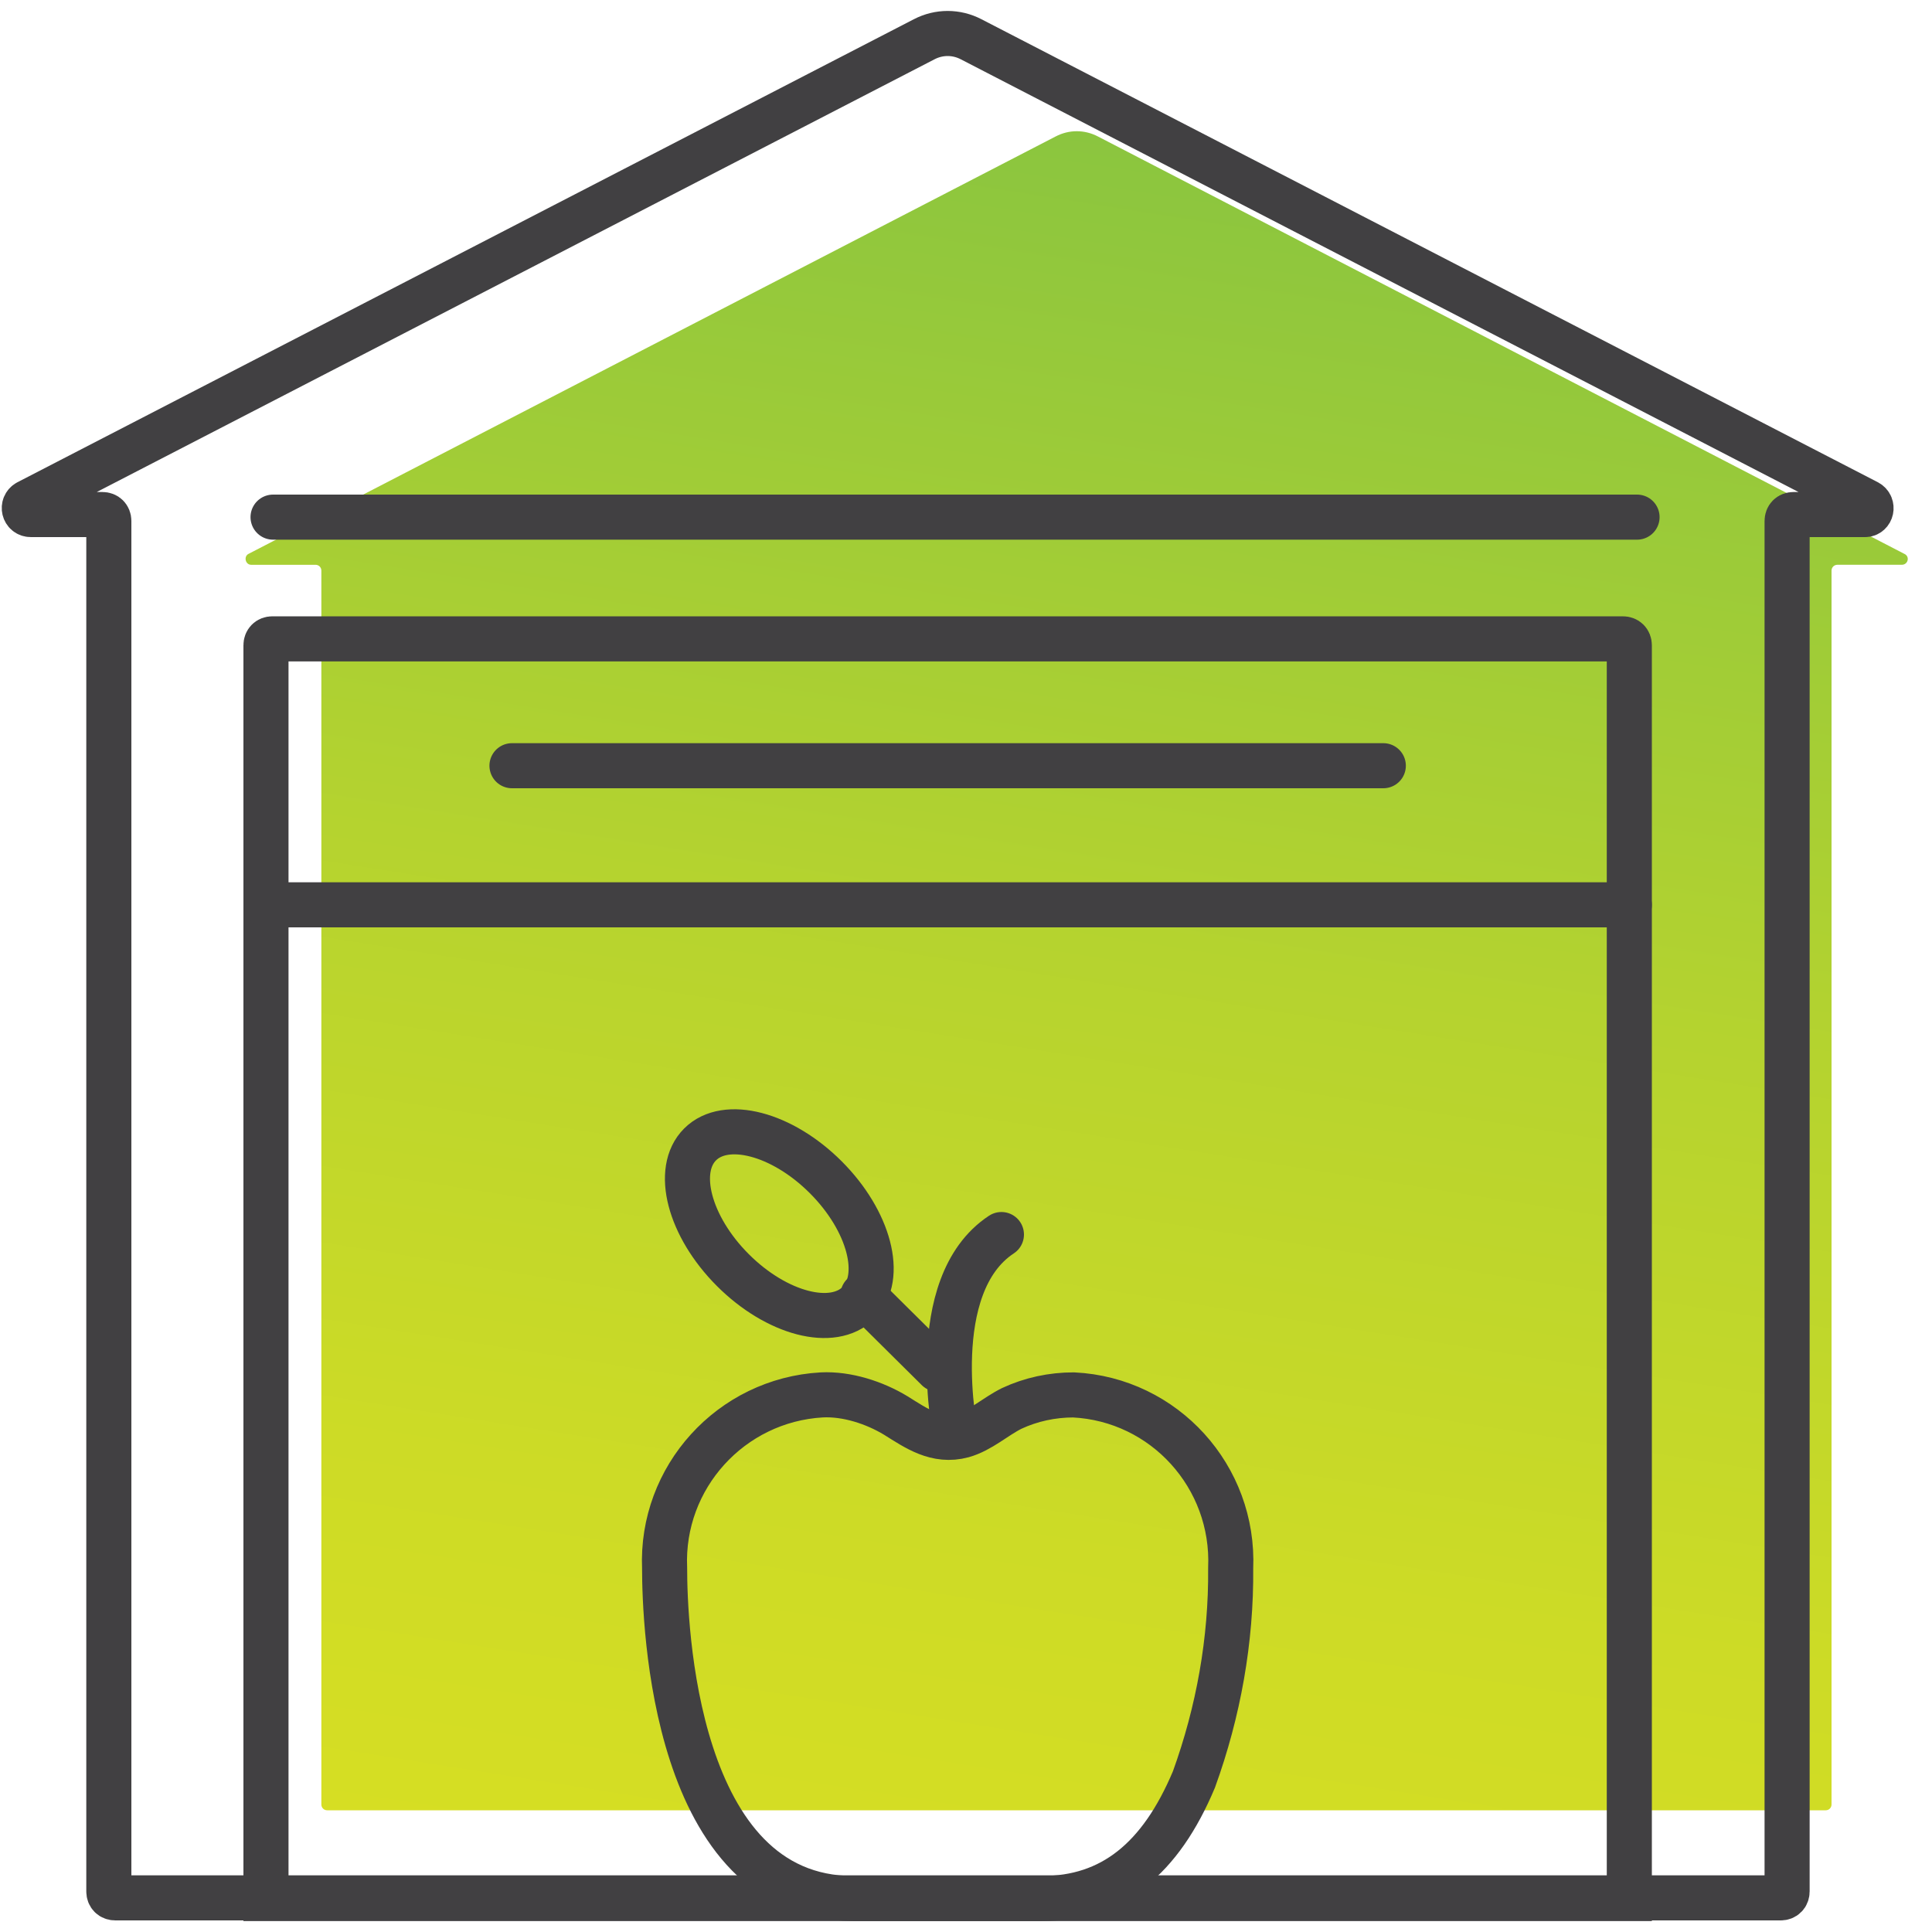 <?xml version="1.0" encoding="UTF-8"?> <svg xmlns="http://www.w3.org/2000/svg" xmlns:xlink="http://www.w3.org/1999/xlink" version="1.1" id="Layer_1" x="0px" y="0px" viewBox="0 0 300 300" style="enable-background:new 0 0 300 300;" xml:space="preserve"> <style type="text/css"> .st0{fill:url(#SVGID_1_);} .st1{fill:none;stroke:#414042;stroke-width:7;stroke-linecap:round;stroke-miterlimit:10;} .st2{fill:url(#SVGID_00000075127340114582482060000003492747264318166454_);} .st3{fill:url(#SVGID_00000167387497057245114250000008417174622829613449_);} .st4{fill:url(#SVGID_00000178207187100640154580000012317034283637698992_);} .st5{fill:url(#SVGID_00000155106555814029437570000003547278313995589004_);} .st6{fill:url(#SVGID_00000117644788507012541640000017019622224900255376_);} .st7{fill:url(#SVGID_00000062906524875936439240000016054677663276476312_);} .st8{fill:url(#SVGID_00000176738033542532265460000010357844817640896926_);} .st9{fill:url(#SVGID_00000162325950609888266370000000788235659797760668_);} .st10{fill:url(#SVGID_00000003812081644063965380000016913680815306931110_);} .st11{fill:url(#SVGID_00000097501705659768714770000003896615604115682199_);} .st12{fill:url(#SVGID_00000094619945150331951830000003061993931714654628_);} .st13{fill:url(#SVGID_00000034811903538207037360000002673230522652941445_);} .st14{fill:url(#SVGID_00000078016994023102867150000016823629671900971924_);} .st15{fill:none;stroke:#414042;stroke-width:7;stroke-miterlimit:10;} .st16{fill:url(#SVGID_00000073681777961877420370000004282498381307441561_);} .st17{fill:url(#SVGID_00000091730304488756346040000004455114706836565676_);} .st18{fill:url(#SVGID_00000134932872322139500090000011506885716763463338_);} .st19{fill:url(#SVGID_00000054978039074737316240000005188259612193638305_);} .st20{fill:url(#SVGID_00000133501425214766445960000013540265472268416393_);} </style> <g> <linearGradient id="SVGID_1_" gradientUnits="userSpaceOnUse" x1="143.501" y1="295.707" x2="186.628" y2="23.415"> <stop offset="0" style="stop-color:#D6DE23"></stop> <stop offset="0.209" style="stop-color:#CDDB26"></stop> <stop offset="0.549" style="stop-color:#B5D32F"></stop> <stop offset="0.977" style="stop-color:#8DC63E"></stop> <stop offset="1" style="stop-color:#8BC53F"></stop> </linearGradient> <path class="st0" d="M295.7,86L170.5,21.2c-2.1-1.1-4.5-1.1-6.6,0L38.6,86c-0.8,0.4-0.5,1.7,0.4,1.7h10c0.5,0,0.9,0.4,0.9,0.9 v191.6c0,0.5,0.4,0.9,0.9,0.9h232.7c0.5,0,0.9-0.4,0.9-0.9V88.6c0-0.5,0.4-0.9,0.9-0.9h10C296.3,87.7,296.6,86.4,295.7,86z"></path> <path class="st1" d="M161.8,294.8h-29.3c-27.9,0-29.3-42.7-29.3-51.3c-0.6-14.1,10.3-26.1,24.4-26.9c3.9-0.2,8.2,1.2,11.5,3.2 c3.2,2,6.3,4.2,10.4,3.1c2.8-0.8,5-2.9,7.6-4.2c3-1.4,6.3-2.1,9.6-2.1c14.1,0.7,25,12.7,24.4,26.9c0.1,11.2-1.9,22.3-5.7,32.8 C180.2,288.7,172.6,294.8,161.8,294.8z"></path> <path class="st1" d="M290,78L150.8,6.1c-2.3-1.2-5-1.2-7.3,0L4.3,78c-0.9,0.5-0.6,1.9,0.5,1.9h11.1c0.6,0,1,0.4,1,1v212.8 c0,0.6,0.4,1,1,1h258.6c0.6,0,1-0.4,1-1V80.9c0-0.6,0.4-1,1-1h11.1C290.6,79.9,290.9,78.5,290,78z"></path> <path class="st1" d="M253,294.8H41.3V100.2c0-0.6,0.4-1,1-1H252c0.6,0,1,0.4,1,1V294.8z"></path> <line class="st1" x1="41.3" y1="140.5" x2="253" y2="140.5"></line> <line class="st1" x1="79.5" y1="118.9" x2="214.8" y2="118.9"></line> <line class="st1" x1="42.4" y1="80.3" x2="254.2" y2="80.3"></line> <path class="st1" d="M148.4,222.9c0,0-4.9-23.3,7.1-31.2"></path> <ellipse transform="matrix(0.707 -0.707 0.707 0.707 -98.867 141.226)" class="st1" cx="121" cy="190" rx="10.2" ry="17.4"></ellipse> <line class="st1" x1="134" y1="201.1" x2="145.6" y2="212.6"></line> </g> </svg> 
